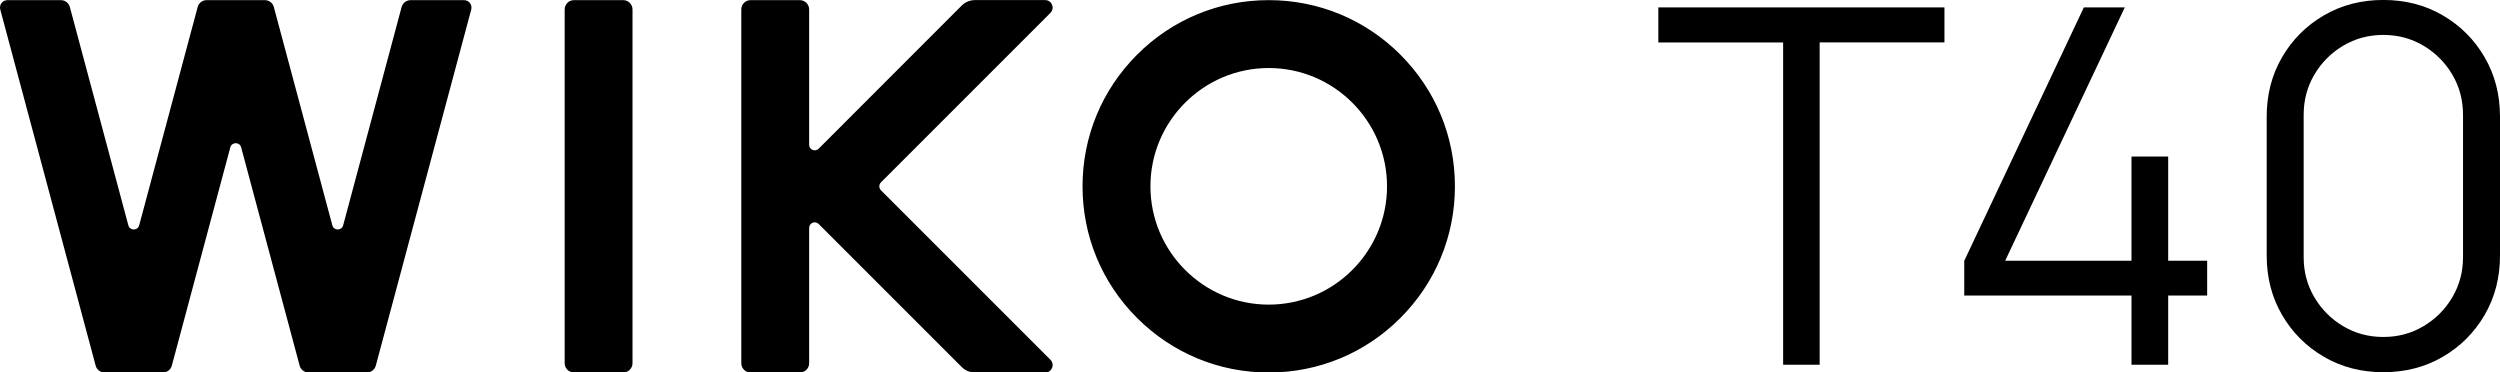 <?xml version="1.0" encoding="UTF-8"?>
<svg id="_图层_2" data-name="图层_2" xmlns="http://www.w3.org/2000/svg" viewBox="0 0 561.92 83.72">
  <g id="_图层_1-2" data-name="图层_1">
    <g>
      <g>
        <path d="M400.79,81.99V9.54h-28.05V1.67h64.31v7.86h-28.05v72.45h-8.2Z"/>
        <path d="M479.09,81.99v-15.56h-37.59v-7.81L468.38,1.67h9.2l-26.88,56.94h28.39v-23.42h8.25v23.42h8.76v7.81h-8.76v15.56h-8.25Z"/>
        <path d="M535.7,83.66c-4.95,0-9.4-1.15-13.36-3.46s-7.09-5.44-9.4-9.4-3.46-8.41-3.46-13.36v-31.23c0-4.94,1.15-9.4,3.46-13.36s5.44-7.09,9.4-9.4c3.96-2.31,8.41-3.46,13.36-3.46s9.4,1.15,13.36,3.46c3.96,2.31,7.09,5.44,9.4,9.4,2.3,3.96,3.46,8.41,3.46,13.36v31.23c0,4.95-1.15,9.4-3.46,13.36-2.31,3.96-5.44,7.09-9.4,9.4s-8.41,3.46-13.36,3.46ZM535.7,75.74c3.31,0,6.32-.81,9.04-2.43,2.71-1.62,4.87-3.78,6.47-6.5,1.6-2.71,2.4-5.71,2.4-8.98V25.82c0-3.31-.8-6.32-2.4-9.04-1.6-2.71-3.76-4.88-6.47-6.5-2.71-1.62-5.73-2.43-9.04-2.43s-6.32.81-9.04,2.43c-2.71,1.62-4.87,3.78-6.47,6.5-1.6,2.71-2.4,5.73-2.4,9.04v32.01c0,3.27.8,6.27,2.4,8.98,1.6,2.71,3.75,4.88,6.47,6.5,2.71,1.62,5.73,2.43,9.04,2.43Z"/>
      </g>
      <path d="M314.76,12.28C306.85,4.38,296.34.03,285.17.03c-11.18,0-21.69,4.35-29.59,12.26-7.9,7.9-12.26,18.41-12.26,29.59,0,11.18,4.35,21.69,12.26,29.59,7.9,7.9,18.41,12.26,29.59,12.26,11.18,0,21.69-4.35,29.59-12.26,7.9-7.9,12.26-18.41,12.26-29.59,0-11.18-4.35-21.69-12.26-29.59ZM285.17,68.47c-14.66,0-26.59-11.93-26.59-26.59,0-14.66,11.93-26.59,26.59-26.59,14.66,0,26.59,11.93,26.59,26.59,0,14.66-11.93,26.59-26.59,26.59ZM126.92,81.63V2.12c0-1.16.94-2.09,2.09-2.09h11.07c1.16,0,2.09.94,2.09,2.09v79.51c0,1.16-.94,2.09-2.09,2.09h-11.07c-1.16,0-2.09-.94-2.09-2.09ZM61.55,1.58l13.15,49.07c.33,1.24,2.09,1.24,2.43,0L90.27,1.58c.25-.91,1.07-1.55,2.02-1.55h12.01c1.1,0,1.9,1.04,1.62,2.11l-21.45,80.04c-.25.91-1.07,1.55-2.02,1.55h-13.08c-.95,0-1.78-.64-2.02-1.55l-13.15-49.07c-.33-1.24-2.09-1.24-2.43,0l-13.15,49.07c-.25.91-1.07,1.55-2.02,1.55h-13.08c-.95,0-1.78-.64-2.02-1.55L.06,2.14C-.23,1.07.57.03,1.67.03h12.01c.95,0,1.78.64,2.02,1.55l13.15,49.07c.33,1.24,2.09,1.24,2.43,0L44.43,1.58c.25-.91,1.07-1.55,2.02-1.55h13.08c.95,0,1.78.64,2.02,1.55ZM236.11,2.89l-38.1,38.1c-.49.49-.49,1.29,0,1.78l38.1,38.1c1.05,1.05.31,2.86-1.18,2.86h-15.8c-1.11,0-2.17-.44-2.96-1.23l-32.16-32.16c-.79-.79-2.14-.23-2.14.89v30.41c0,1.16-.94,2.09-2.09,2.09h-11.07c-1.16,0-2.09-.94-2.09-2.09V2.12c0-1.16.94-2.09,2.09-2.09h11.07c1.16,0,2.09.94,2.09,2.09v30.41c0,1.12,1.35,1.68,2.14.89L216.16,1.25c.78-.78,1.85-1.23,2.96-1.23h15.8c1.49,0,2.24,1.8,1.18,2.86Z"/>
    </g>
  </g>
</svg>